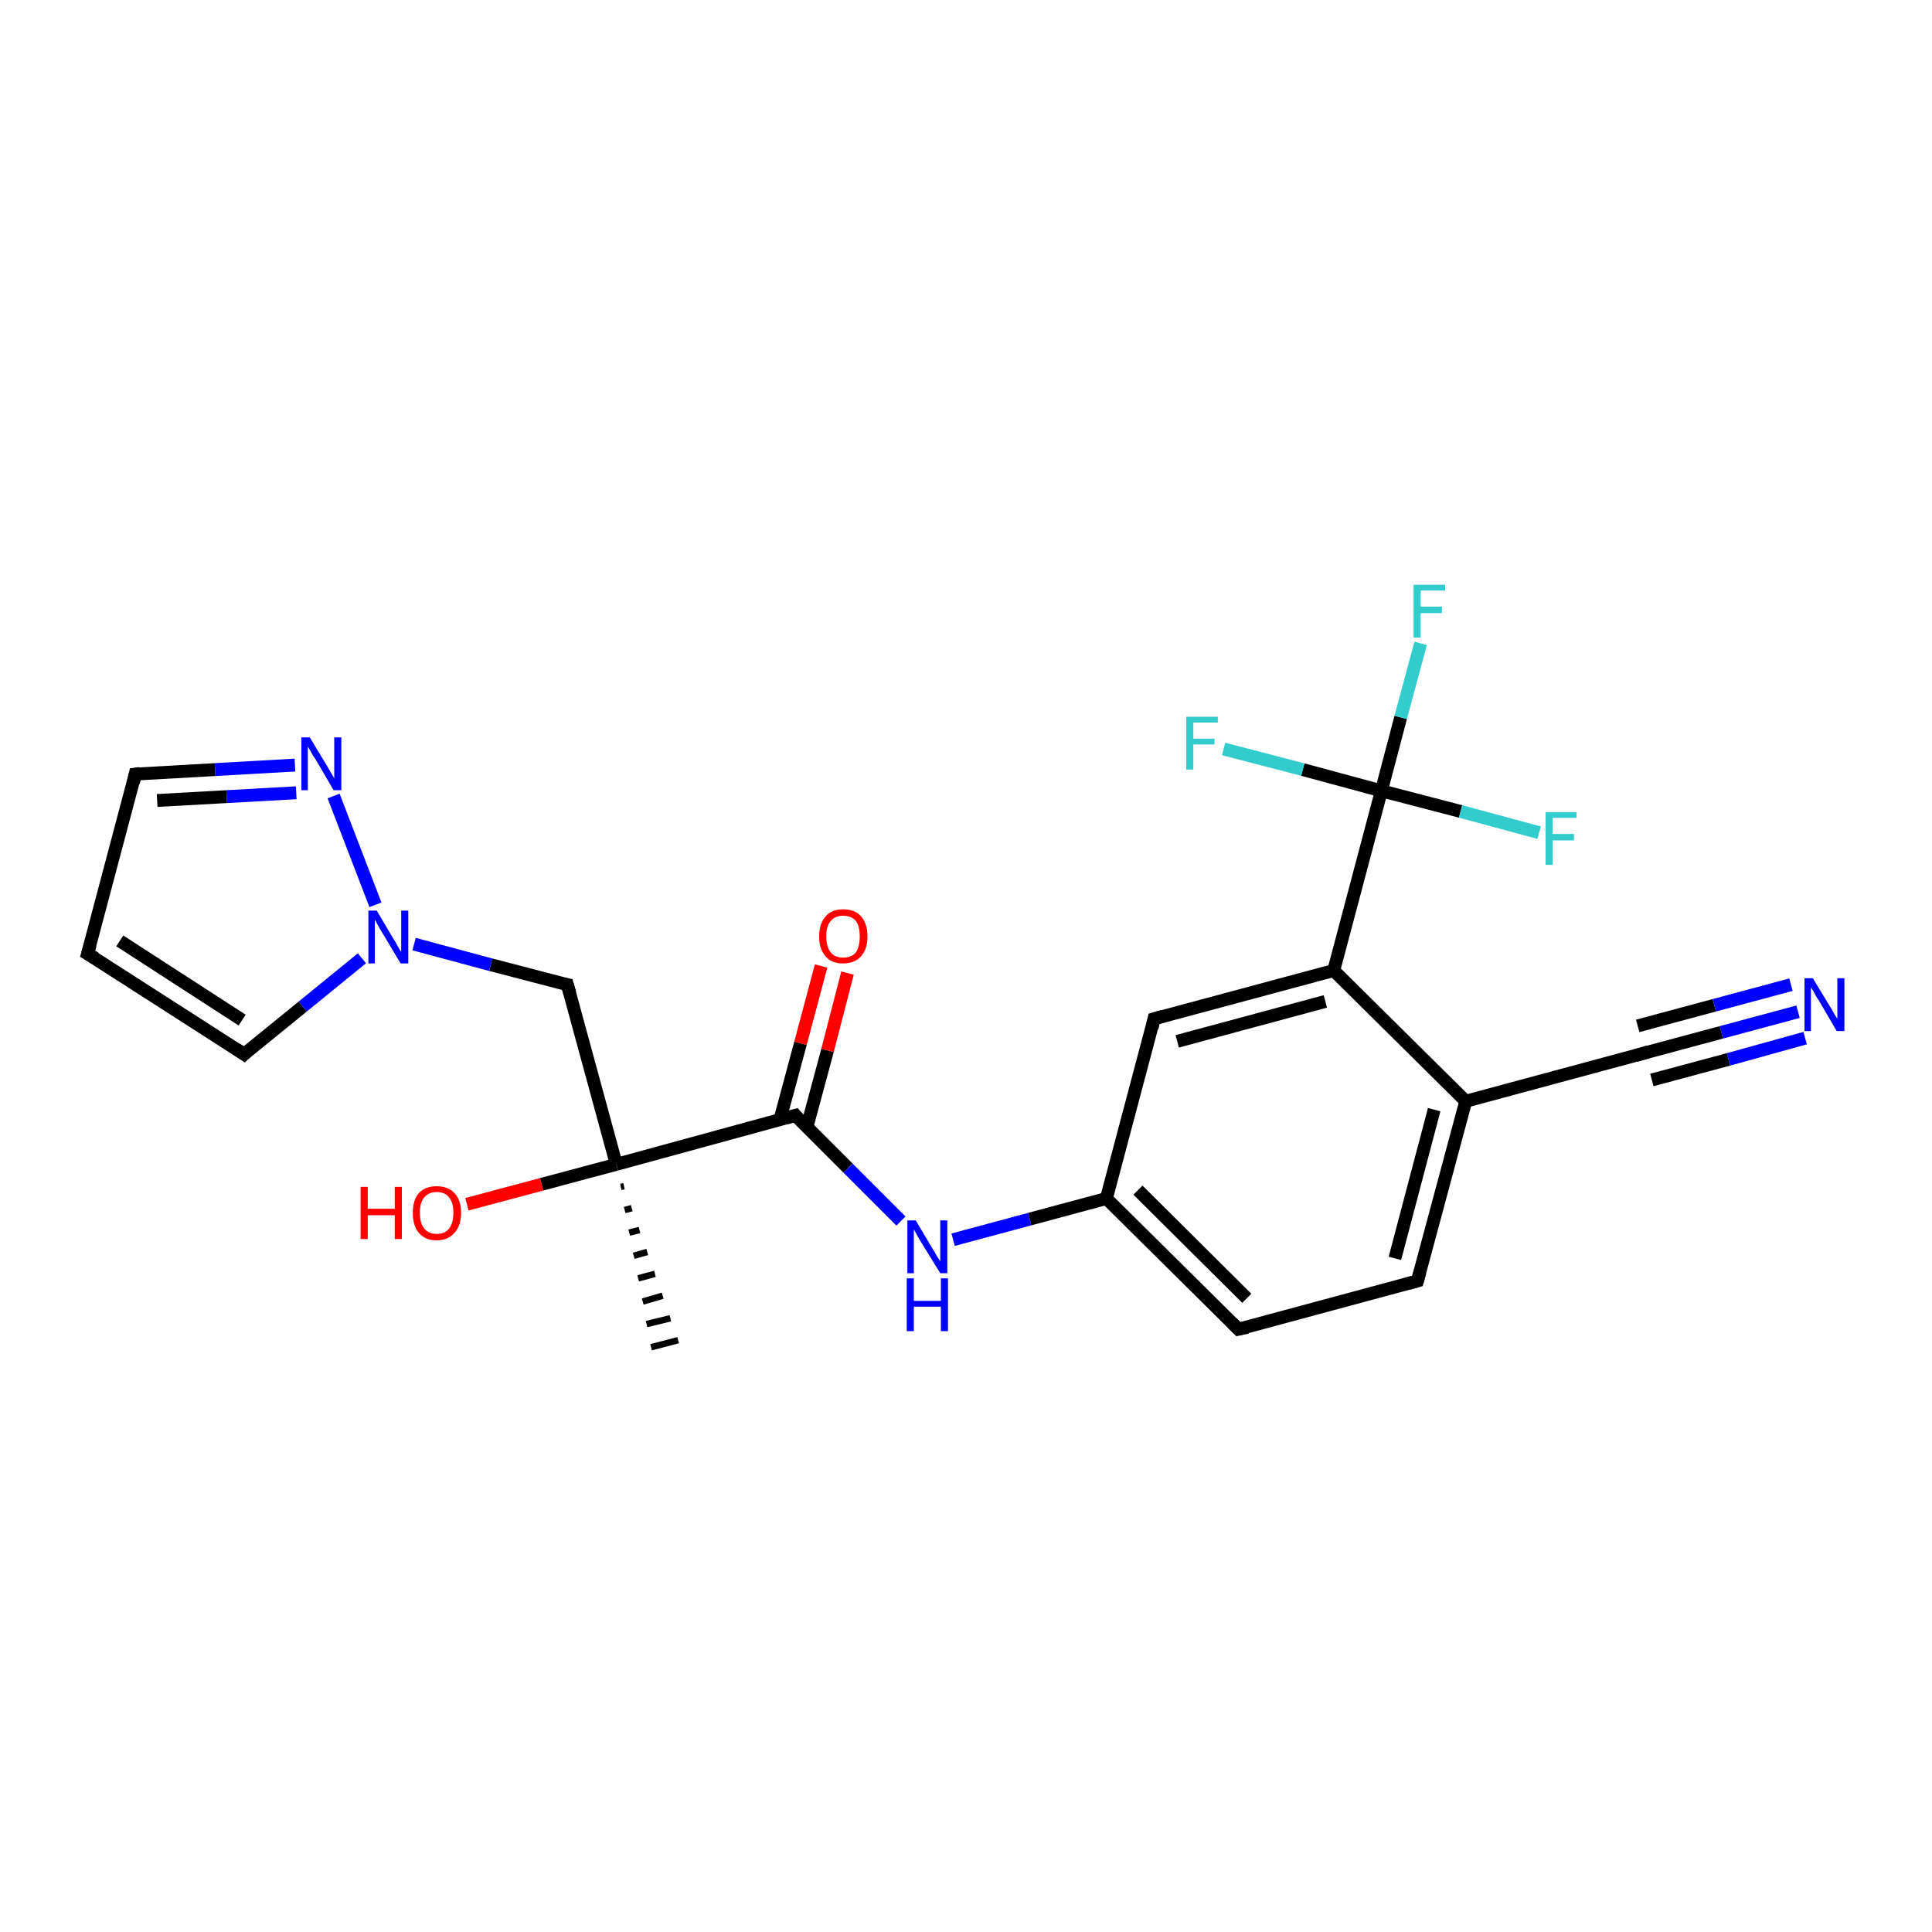 <?xml version='1.0' encoding='iso-8859-1'?>
<svg version='1.1' baseProfile='full'
              xmlns='http://www.w3.org/2000/svg'
                      xmlns:rdkit='http://www.rdkit.org/xml'
                      xmlns:xlink='http://www.w3.org/1999/xlink'
                  xml:space='preserve'
width='300px' height='300px' viewBox='0 0 300 300'>
<!-- END OF HEADER -->
<rect style='opacity:1.0;fill:#FFFFFF;stroke:none' width='300.0' height='300.0' x='0.0' y='0.0'> </rect>
<path class='bond-0 atom-1 atom-0' d='M 96.9,184.2 L 96.4,184.3' style='fill:none;fill-rule:evenodd;stroke:#000000;stroke-width:1.0px;stroke-linecap:butt;stroke-linejoin:miter;stroke-opacity:1' />
<path class='bond-0 atom-1 atom-0' d='M 98.1,187.6 L 97.0,187.9' style='fill:none;fill-rule:evenodd;stroke:#000000;stroke-width:1.0px;stroke-linecap:butt;stroke-linejoin:miter;stroke-opacity:1' />
<path class='bond-0 atom-1 atom-0' d='M 99.3,191.0 L 97.7,191.4' style='fill:none;fill-rule:evenodd;stroke:#000000;stroke-width:1.0px;stroke-linecap:butt;stroke-linejoin:miter;stroke-opacity:1' />
<path class='bond-0 atom-1 atom-0' d='M 100.5,194.4 L 98.4,195.0' style='fill:none;fill-rule:evenodd;stroke:#000000;stroke-width:1.0px;stroke-linecap:butt;stroke-linejoin:miter;stroke-opacity:1' />
<path class='bond-0 atom-1 atom-0' d='M 101.7,197.8 L 99.1,198.5' style='fill:none;fill-rule:evenodd;stroke:#000000;stroke-width:1.0px;stroke-linecap:butt;stroke-linejoin:miter;stroke-opacity:1' />
<path class='bond-0 atom-1 atom-0' d='M 102.9,201.2 L 99.8,202.1' style='fill:none;fill-rule:evenodd;stroke:#000000;stroke-width:1.0px;stroke-linecap:butt;stroke-linejoin:miter;stroke-opacity:1' />
<path class='bond-0 atom-1 atom-0' d='M 104.1,204.7 L 100.4,205.6' style='fill:none;fill-rule:evenodd;stroke:#000000;stroke-width:1.0px;stroke-linecap:butt;stroke-linejoin:miter;stroke-opacity:1' />
<path class='bond-0 atom-1 atom-0' d='M 105.3,208.1 L 101.1,209.2' style='fill:none;fill-rule:evenodd;stroke:#000000;stroke-width:1.0px;stroke-linecap:butt;stroke-linejoin:miter;stroke-opacity:1' />
<path class='bond-1 atom-1 atom-2' d='M 95.7,180.8 L 84.1,183.9' style='fill:none;fill-rule:evenodd;stroke:#000000;stroke-width:2.0px;stroke-linecap:butt;stroke-linejoin:miter;stroke-opacity:1' />
<path class='bond-1 atom-1 atom-2' d='M 84.1,183.9 L 72.5,187.0' style='fill:none;fill-rule:evenodd;stroke:#FF0000;stroke-width:2.0px;stroke-linecap:butt;stroke-linejoin:miter;stroke-opacity:1' />
<path class='bond-2 atom-1 atom-3' d='M 95.7,180.8 L 88.1,152.9' style='fill:none;fill-rule:evenodd;stroke:#000000;stroke-width:2.0px;stroke-linecap:butt;stroke-linejoin:miter;stroke-opacity:1' />
<path class='bond-3 atom-3 atom-4' d='M 88.1,152.9 L 76.2,149.8' style='fill:none;fill-rule:evenodd;stroke:#000000;stroke-width:2.0px;stroke-linecap:butt;stroke-linejoin:miter;stroke-opacity:1' />
<path class='bond-3 atom-3 atom-4' d='M 76.2,149.8 L 64.3,146.6' style='fill:none;fill-rule:evenodd;stroke:#0000FF;stroke-width:2.0px;stroke-linecap:butt;stroke-linejoin:miter;stroke-opacity:1' />
<path class='bond-4 atom-4 atom-5' d='M 56.2,148.8 L 47.0,156.3' style='fill:none;fill-rule:evenodd;stroke:#0000FF;stroke-width:2.0px;stroke-linecap:butt;stroke-linejoin:miter;stroke-opacity:1' />
<path class='bond-4 atom-4 atom-5' d='M 47.0,156.3 L 37.9,163.7' style='fill:none;fill-rule:evenodd;stroke:#000000;stroke-width:2.0px;stroke-linecap:butt;stroke-linejoin:miter;stroke-opacity:1' />
<path class='bond-5 atom-5 atom-6' d='M 37.9,163.7 L 13.6,148.1' style='fill:none;fill-rule:evenodd;stroke:#000000;stroke-width:2.0px;stroke-linecap:butt;stroke-linejoin:miter;stroke-opacity:1' />
<path class='bond-5 atom-5 atom-6' d='M 37.6,158.4 L 18.6,146.1' style='fill:none;fill-rule:evenodd;stroke:#000000;stroke-width:2.0px;stroke-linecap:butt;stroke-linejoin:miter;stroke-opacity:1' />
<path class='bond-6 atom-6 atom-7' d='M 13.6,148.1 L 21.0,120.2' style='fill:none;fill-rule:evenodd;stroke:#000000;stroke-width:2.0px;stroke-linecap:butt;stroke-linejoin:miter;stroke-opacity:1' />
<path class='bond-7 atom-7 atom-8' d='M 21.0,120.2 L 33.4,119.5' style='fill:none;fill-rule:evenodd;stroke:#000000;stroke-width:2.0px;stroke-linecap:butt;stroke-linejoin:miter;stroke-opacity:1' />
<path class='bond-7 atom-7 atom-8' d='M 33.4,119.5 L 45.8,118.8' style='fill:none;fill-rule:evenodd;stroke:#0000FF;stroke-width:2.0px;stroke-linecap:butt;stroke-linejoin:miter;stroke-opacity:1' />
<path class='bond-7 atom-7 atom-8' d='M 24.4,124.3 L 35.2,123.7' style='fill:none;fill-rule:evenodd;stroke:#000000;stroke-width:2.0px;stroke-linecap:butt;stroke-linejoin:miter;stroke-opacity:1' />
<path class='bond-7 atom-7 atom-8' d='M 35.2,123.7 L 46.0,123.1' style='fill:none;fill-rule:evenodd;stroke:#0000FF;stroke-width:2.0px;stroke-linecap:butt;stroke-linejoin:miter;stroke-opacity:1' />
<path class='bond-8 atom-1 atom-9' d='M 95.7,180.8 L 123.5,173.2' style='fill:none;fill-rule:evenodd;stroke:#000000;stroke-width:2.0px;stroke-linecap:butt;stroke-linejoin:miter;stroke-opacity:1' />
<path class='bond-9 atom-9 atom-10' d='M 125.3,175.0 L 128.5,163.1' style='fill:none;fill-rule:evenodd;stroke:#000000;stroke-width:2.0px;stroke-linecap:butt;stroke-linejoin:miter;stroke-opacity:1' />
<path class='bond-9 atom-9 atom-10' d='M 128.5,163.1 L 131.6,151.1' style='fill:none;fill-rule:evenodd;stroke:#FF0000;stroke-width:2.0px;stroke-linecap:butt;stroke-linejoin:miter;stroke-opacity:1' />
<path class='bond-9 atom-9 atom-10' d='M 121.1,173.9 L 124.3,162.0' style='fill:none;fill-rule:evenodd;stroke:#000000;stroke-width:2.0px;stroke-linecap:butt;stroke-linejoin:miter;stroke-opacity:1' />
<path class='bond-9 atom-9 atom-10' d='M 124.3,162.0 L 127.5,150.0' style='fill:none;fill-rule:evenodd;stroke:#FF0000;stroke-width:2.0px;stroke-linecap:butt;stroke-linejoin:miter;stroke-opacity:1' />
<path class='bond-10 atom-9 atom-11' d='M 123.5,173.2 L 131.7,181.4' style='fill:none;fill-rule:evenodd;stroke:#000000;stroke-width:2.0px;stroke-linecap:butt;stroke-linejoin:miter;stroke-opacity:1' />
<path class='bond-10 atom-9 atom-11' d='M 131.7,181.4 L 139.9,189.6' style='fill:none;fill-rule:evenodd;stroke:#0000FF;stroke-width:2.0px;stroke-linecap:butt;stroke-linejoin:miter;stroke-opacity:1' />
<path class='bond-11 atom-11 atom-12' d='M 148.0,192.5 L 159.9,189.3' style='fill:none;fill-rule:evenodd;stroke:#0000FF;stroke-width:2.0px;stroke-linecap:butt;stroke-linejoin:miter;stroke-opacity:1' />
<path class='bond-11 atom-11 atom-12' d='M 159.9,189.3 L 171.8,186.1' style='fill:none;fill-rule:evenodd;stroke:#000000;stroke-width:2.0px;stroke-linecap:butt;stroke-linejoin:miter;stroke-opacity:1' />
<path class='bond-12 atom-12 atom-13' d='M 171.8,186.1 L 192.3,206.4' style='fill:none;fill-rule:evenodd;stroke:#000000;stroke-width:2.0px;stroke-linecap:butt;stroke-linejoin:miter;stroke-opacity:1' />
<path class='bond-12 atom-12 atom-13' d='M 176.7,184.8 L 193.6,201.6' style='fill:none;fill-rule:evenodd;stroke:#000000;stroke-width:2.0px;stroke-linecap:butt;stroke-linejoin:miter;stroke-opacity:1' />
<path class='bond-13 atom-13 atom-14' d='M 192.3,206.4 L 220.1,198.9' style='fill:none;fill-rule:evenodd;stroke:#000000;stroke-width:2.0px;stroke-linecap:butt;stroke-linejoin:miter;stroke-opacity:1' />
<path class='bond-14 atom-14 atom-15' d='M 220.1,198.9 L 227.6,171.0' style='fill:none;fill-rule:evenodd;stroke:#000000;stroke-width:2.0px;stroke-linecap:butt;stroke-linejoin:miter;stroke-opacity:1' />
<path class='bond-14 atom-14 atom-15' d='M 216.6,195.4 L 222.7,172.3' style='fill:none;fill-rule:evenodd;stroke:#000000;stroke-width:2.0px;stroke-linecap:butt;stroke-linejoin:miter;stroke-opacity:1' />
<path class='bond-15 atom-15 atom-16' d='M 227.6,171.0 L 255.4,163.5' style='fill:none;fill-rule:evenodd;stroke:#000000;stroke-width:2.0px;stroke-linecap:butt;stroke-linejoin:miter;stroke-opacity:1' />
<path class='bond-16 atom-16 atom-17' d='M 255.4,163.5 L 267.3,160.3' style='fill:none;fill-rule:evenodd;stroke:#000000;stroke-width:2.0px;stroke-linecap:butt;stroke-linejoin:miter;stroke-opacity:1' />
<path class='bond-16 atom-16 atom-17' d='M 267.3,160.3 L 279.2,157.1' style='fill:none;fill-rule:evenodd;stroke:#0000FF;stroke-width:2.0px;stroke-linecap:butt;stroke-linejoin:miter;stroke-opacity:1' />
<path class='bond-16 atom-16 atom-17' d='M 254.3,159.3 L 266.2,156.1' style='fill:none;fill-rule:evenodd;stroke:#000000;stroke-width:2.0px;stroke-linecap:butt;stroke-linejoin:miter;stroke-opacity:1' />
<path class='bond-16 atom-16 atom-17' d='M 266.2,156.1 L 278.1,152.9' style='fill:none;fill-rule:evenodd;stroke:#0000FF;stroke-width:2.0px;stroke-linecap:butt;stroke-linejoin:miter;stroke-opacity:1' />
<path class='bond-16 atom-16 atom-17' d='M 256.5,167.7 L 268.4,164.5' style='fill:none;fill-rule:evenodd;stroke:#000000;stroke-width:2.0px;stroke-linecap:butt;stroke-linejoin:miter;stroke-opacity:1' />
<path class='bond-16 atom-16 atom-17' d='M 268.4,164.5 L 280.3,161.2' style='fill:none;fill-rule:evenodd;stroke:#0000FF;stroke-width:2.0px;stroke-linecap:butt;stroke-linejoin:miter;stroke-opacity:1' />
<path class='bond-17 atom-15 atom-18' d='M 227.6,171.0 L 207.1,150.7' style='fill:none;fill-rule:evenodd;stroke:#000000;stroke-width:2.0px;stroke-linecap:butt;stroke-linejoin:miter;stroke-opacity:1' />
<path class='bond-18 atom-18 atom-19' d='M 207.1,150.7 L 179.2,158.2' style='fill:none;fill-rule:evenodd;stroke:#000000;stroke-width:2.0px;stroke-linecap:butt;stroke-linejoin:miter;stroke-opacity:1' />
<path class='bond-18 atom-18 atom-19' d='M 205.8,155.5 L 182.8,161.7' style='fill:none;fill-rule:evenodd;stroke:#000000;stroke-width:2.0px;stroke-linecap:butt;stroke-linejoin:miter;stroke-opacity:1' />
<path class='bond-19 atom-18 atom-20' d='M 207.1,150.7 L 214.5,122.8' style='fill:none;fill-rule:evenodd;stroke:#000000;stroke-width:2.0px;stroke-linecap:butt;stroke-linejoin:miter;stroke-opacity:1' />
<path class='bond-20 atom-20 atom-21' d='M 214.5,122.8 L 217.5,111.4' style='fill:none;fill-rule:evenodd;stroke:#000000;stroke-width:2.0px;stroke-linecap:butt;stroke-linejoin:miter;stroke-opacity:1' />
<path class='bond-20 atom-20 atom-21' d='M 217.5,111.4 L 220.6,99.9' style='fill:none;fill-rule:evenodd;stroke:#33CCCC;stroke-width:2.0px;stroke-linecap:butt;stroke-linejoin:miter;stroke-opacity:1' />
<path class='bond-21 atom-20 atom-22' d='M 214.5,122.8 L 202.3,119.5' style='fill:none;fill-rule:evenodd;stroke:#000000;stroke-width:2.0px;stroke-linecap:butt;stroke-linejoin:miter;stroke-opacity:1' />
<path class='bond-21 atom-20 atom-22' d='M 202.3,119.5 L 190.0,116.3' style='fill:none;fill-rule:evenodd;stroke:#33CCCC;stroke-width:2.0px;stroke-linecap:butt;stroke-linejoin:miter;stroke-opacity:1' />
<path class='bond-22 atom-20 atom-23' d='M 214.5,122.8 L 226.8,126.0' style='fill:none;fill-rule:evenodd;stroke:#000000;stroke-width:2.0px;stroke-linecap:butt;stroke-linejoin:miter;stroke-opacity:1' />
<path class='bond-22 atom-20 atom-23' d='M 226.8,126.0 L 239.0,129.3' style='fill:none;fill-rule:evenodd;stroke:#33CCCC;stroke-width:2.0px;stroke-linecap:butt;stroke-linejoin:miter;stroke-opacity:1' />
<path class='bond-23 atom-8 atom-4' d='M 51.8,123.6 L 58.3,140.5' style='fill:none;fill-rule:evenodd;stroke:#0000FF;stroke-width:2.0px;stroke-linecap:butt;stroke-linejoin:miter;stroke-opacity:1' />
<path class='bond-24 atom-19 atom-12' d='M 179.2,158.2 L 171.8,186.1' style='fill:none;fill-rule:evenodd;stroke:#000000;stroke-width:2.0px;stroke-linecap:butt;stroke-linejoin:miter;stroke-opacity:1' />
<path d='M 88.5,154.3 L 88.1,152.9 L 87.6,152.8' style='fill:none;stroke:#000000;stroke-width:2.0px;stroke-linecap:butt;stroke-linejoin:miter;stroke-opacity:1;' />
<path d='M 38.3,163.3 L 37.9,163.7 L 36.7,162.9' style='fill:none;stroke:#000000;stroke-width:2.0px;stroke-linecap:butt;stroke-linejoin:miter;stroke-opacity:1;' />
<path d='M 14.8,148.8 L 13.6,148.1 L 14.0,146.7' style='fill:none;stroke:#000000;stroke-width:2.0px;stroke-linecap:butt;stroke-linejoin:miter;stroke-opacity:1;' />
<path d='M 20.7,121.6 L 21.0,120.2 L 21.7,120.1' style='fill:none;stroke:#000000;stroke-width:2.0px;stroke-linecap:butt;stroke-linejoin:miter;stroke-opacity:1;' />
<path d='M 122.1,173.6 L 123.5,173.2 L 123.9,173.7' style='fill:none;stroke:#000000;stroke-width:2.0px;stroke-linecap:butt;stroke-linejoin:miter;stroke-opacity:1;' />
<path d='M 191.3,205.4 L 192.3,206.4 L 193.7,206.1' style='fill:none;stroke:#000000;stroke-width:2.0px;stroke-linecap:butt;stroke-linejoin:miter;stroke-opacity:1;' />
<path d='M 218.7,199.3 L 220.1,198.9 L 220.5,197.5' style='fill:none;stroke:#000000;stroke-width:2.0px;stroke-linecap:butt;stroke-linejoin:miter;stroke-opacity:1;' />
<path d='M 254.0,163.9 L 255.4,163.5 L 256.0,163.3' style='fill:none;stroke:#000000;stroke-width:2.0px;stroke-linecap:butt;stroke-linejoin:miter;stroke-opacity:1;' />
<path d='M 180.6,157.8 L 179.2,158.2 L 178.9,159.6' style='fill:none;stroke:#000000;stroke-width:2.0px;stroke-linecap:butt;stroke-linejoin:miter;stroke-opacity:1;' />
<path class='atom-2' d='M 56.0 184.3
L 57.1 184.3
L 57.1 187.7
L 61.3 187.7
L 61.3 184.3
L 62.4 184.3
L 62.4 192.4
L 61.3 192.4
L 61.3 188.7
L 57.1 188.7
L 57.1 192.4
L 56.0 192.4
L 56.0 184.3
' fill='#FF0000'/>
<path class='atom-2' d='M 64.1 188.3
Q 64.1 186.4, 65.0 185.3
Q 66.0 184.2, 67.8 184.2
Q 69.6 184.2, 70.6 185.3
Q 71.6 186.4, 71.6 188.3
Q 71.6 190.3, 70.6 191.4
Q 69.6 192.6, 67.8 192.6
Q 66.0 192.6, 65.0 191.4
Q 64.1 190.3, 64.1 188.3
M 67.8 191.6
Q 69.1 191.6, 69.7 190.8
Q 70.4 190.0, 70.4 188.3
Q 70.4 186.7, 69.7 185.9
Q 69.1 185.1, 67.8 185.1
Q 66.6 185.1, 65.9 185.9
Q 65.2 186.7, 65.2 188.3
Q 65.2 190.0, 65.9 190.8
Q 66.6 191.6, 67.8 191.6
' fill='#FF0000'/>
<path class='atom-4' d='M 58.5 141.4
L 61.1 145.8
Q 61.4 146.2, 61.8 147.0
Q 62.2 147.7, 62.3 147.8
L 62.3 141.4
L 63.4 141.4
L 63.4 149.6
L 62.2 149.6
L 59.4 144.9
Q 59.0 144.3, 58.7 143.7
Q 58.3 143.0, 58.2 142.8
L 58.2 149.6
L 57.2 149.6
L 57.2 141.4
L 58.5 141.4
' fill='#0000FF'/>
<path class='atom-8' d='M 48.1 114.5
L 50.7 118.8
Q 51.0 119.3, 51.4 120.0
Q 51.9 120.8, 51.9 120.9
L 51.9 114.5
L 53.0 114.5
L 53.0 122.7
L 51.8 122.7
L 49.0 117.9
Q 48.6 117.4, 48.3 116.8
Q 47.9 116.1, 47.8 115.9
L 47.8 122.7
L 46.8 122.7
L 46.8 114.5
L 48.1 114.5
' fill='#0000FF'/>
<path class='atom-10' d='M 127.2 145.4
Q 127.2 143.4, 128.2 142.3
Q 129.1 141.2, 130.9 141.2
Q 132.8 141.2, 133.7 142.3
Q 134.7 143.4, 134.7 145.4
Q 134.7 147.4, 133.7 148.5
Q 132.7 149.6, 130.9 149.6
Q 129.1 149.6, 128.2 148.5
Q 127.2 147.4, 127.2 145.4
M 130.9 148.7
Q 132.2 148.7, 132.9 147.9
Q 133.5 147.0, 133.5 145.4
Q 133.5 143.8, 132.9 143.0
Q 132.2 142.2, 130.9 142.2
Q 129.7 142.2, 129.0 143.0
Q 128.3 143.8, 128.3 145.4
Q 128.3 147.0, 129.0 147.9
Q 129.7 148.7, 130.9 148.7
' fill='#FF0000'/>
<path class='atom-11' d='M 142.2 189.5
L 144.8 193.9
Q 145.1 194.3, 145.5 195.1
Q 146.0 195.8, 146.0 195.9
L 146.0 189.5
L 147.1 189.5
L 147.1 197.7
L 146.0 197.7
L 143.1 193.0
Q 142.7 192.4, 142.4 191.8
Q 142.0 191.1, 141.9 190.9
L 141.9 197.7
L 140.9 197.7
L 140.9 189.5
L 142.2 189.5
' fill='#0000FF'/>
<path class='atom-11' d='M 140.8 198.5
L 141.9 198.5
L 141.9 202.0
L 146.1 202.0
L 146.1 198.5
L 147.2 198.5
L 147.2 206.7
L 146.1 206.7
L 146.1 202.9
L 141.9 202.9
L 141.9 206.7
L 140.8 206.7
L 140.8 198.5
' fill='#0000FF'/>
<path class='atom-17' d='M 281.5 151.9
L 284.1 156.2
Q 284.4 156.6, 284.8 157.4
Q 285.3 158.2, 285.3 158.2
L 285.3 151.9
L 286.4 151.9
L 286.4 160.1
L 285.2 160.1
L 282.4 155.3
Q 282.0 154.8, 281.7 154.1
Q 281.3 153.5, 281.2 153.3
L 281.2 160.1
L 280.2 160.1
L 280.2 151.9
L 281.5 151.9
' fill='#0000FF'/>
<path class='atom-21' d='M 219.5 90.8
L 224.4 90.8
L 224.4 91.7
L 220.6 91.7
L 220.6 94.2
L 223.9 94.2
L 223.9 95.2
L 220.6 95.2
L 220.6 99.0
L 219.5 99.0
L 219.5 90.8
' fill='#33CCCC'/>
<path class='atom-22' d='M 184.2 111.3
L 189.1 111.3
L 189.1 112.2
L 185.3 112.2
L 185.3 114.7
L 188.6 114.7
L 188.6 115.6
L 185.3 115.6
L 185.3 119.5
L 184.2 119.5
L 184.2 111.3
' fill='#33CCCC'/>
<path class='atom-23' d='M 240.0 126.1
L 244.8 126.1
L 244.8 127.0
L 241.1 127.0
L 241.1 129.5
L 244.4 129.5
L 244.4 130.5
L 241.1 130.5
L 241.1 134.3
L 240.0 134.3
L 240.0 126.1
' fill='#33CCCC'/>
</svg>
